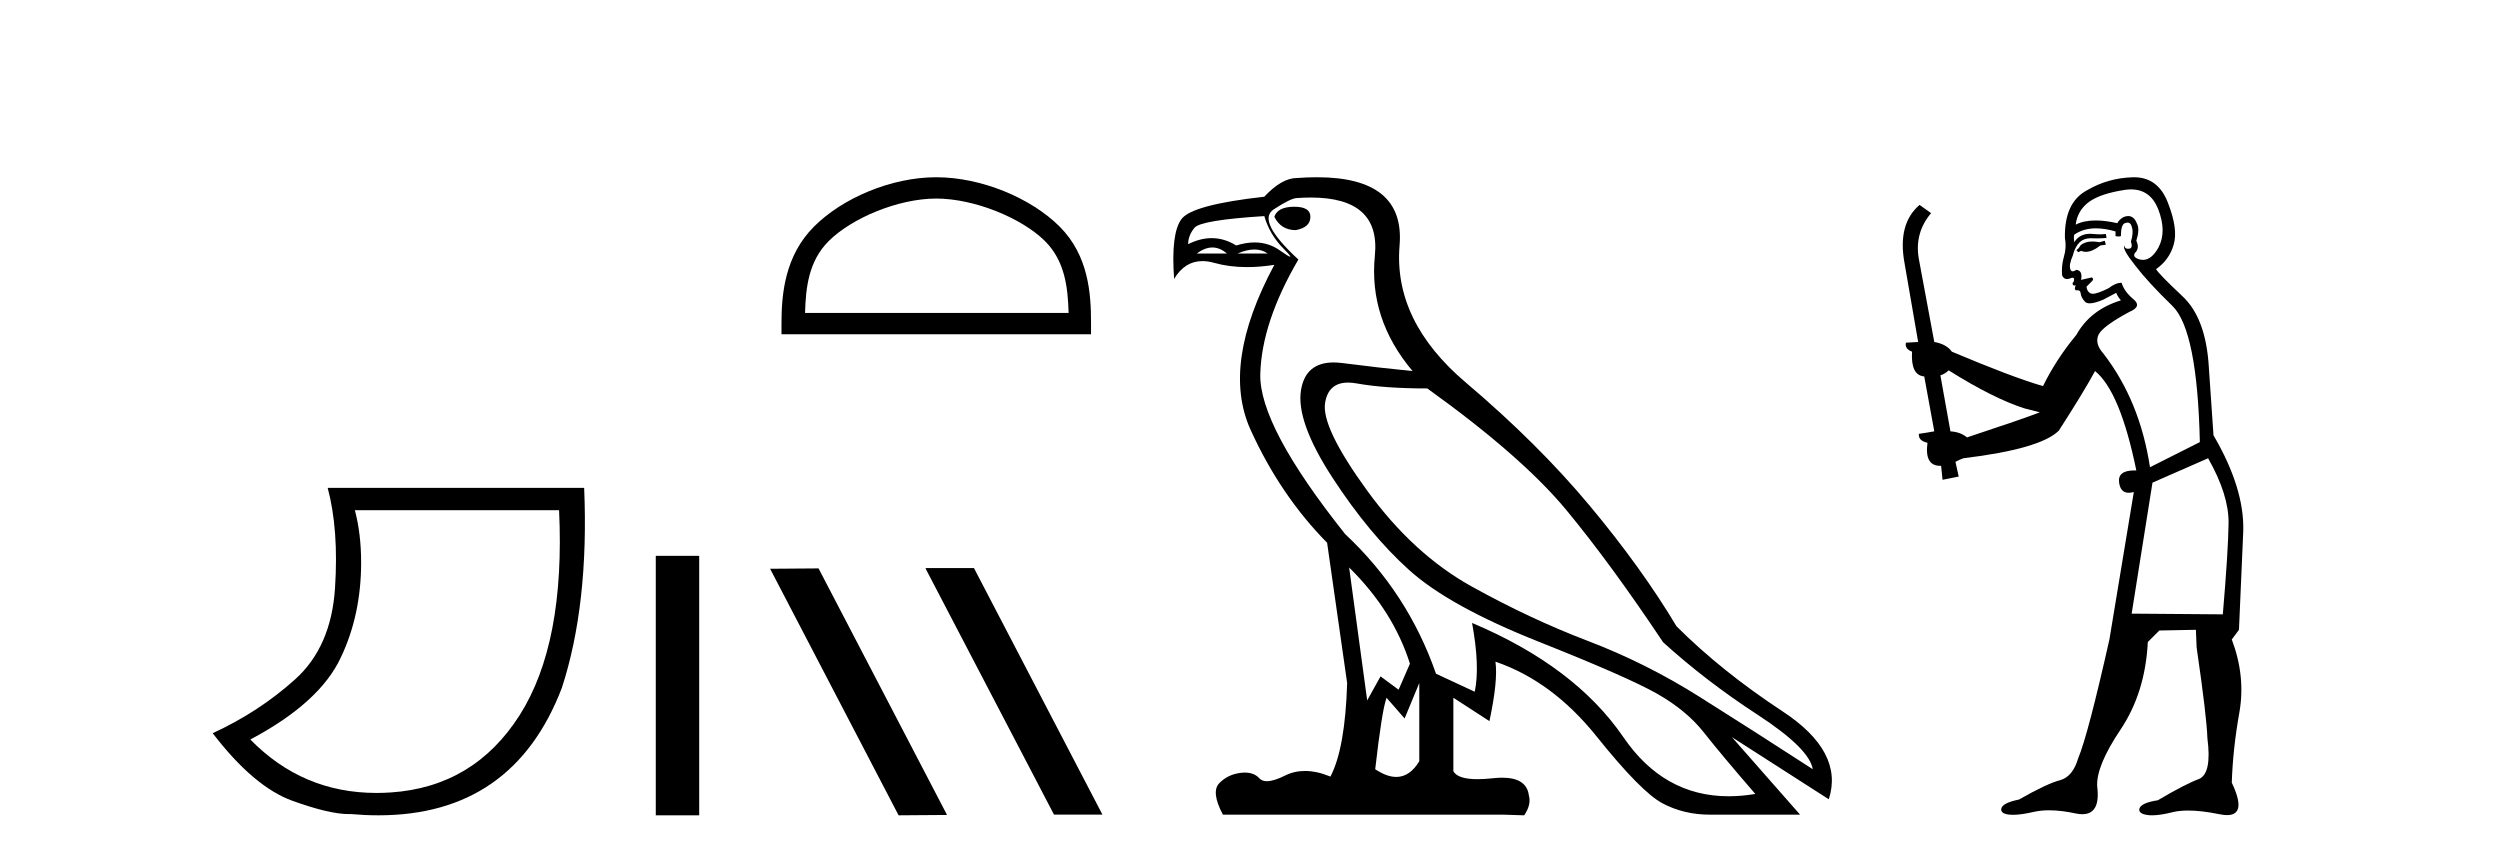 <?xml version='1.0' encoding='UTF-8' standalone='yes'?><svg xmlns='http://www.w3.org/2000/svg' xmlns:xlink='http://www.w3.org/1999/xlink' width='119.0' height='41.0' ><path d='M 26.612 24.285 Q 26.91 30.622 24.737 34.039 Q 22.564 37.455 18.6 37.721 Q 18.255 37.744 17.92 37.744 Q 14.399 37.744 11.916 35.2 Q 15.233 33.441 16.228 31.285 Q 17.19 29.261 17.19 26.773 Q 17.19 25.413 16.892 24.285 ZM 15.598 23.224 Q 16.129 25.214 15.946 28.001 Q 15.764 30.787 14.055 32.33 Q 12.347 33.873 10.124 34.901 Q 12.081 37.455 13.923 38.119 Q 15.676 38.751 16.602 38.751 Q 16.648 38.751 16.693 38.749 Q 17.371 38.809 18.009 38.809 Q 24.421 38.809 26.744 32.745 Q 28.038 28.764 27.806 23.224 Z' style='fill:#000000;stroke:none' /><path d='M 31.215 26.458 L 31.215 38.809 L 33.282 38.809 L 33.282 26.458 Z' style='fill:#000000;stroke:none' /><path d='M 44.566 9.451 C 46.378 9.451 48.647 10.382 49.745 11.48 C 50.705 12.44 50.83 13.713 50.866 14.896 L 38.32 14.896 C 38.355 13.713 38.481 12.44 39.441 11.48 C 40.539 10.382 42.754 9.451 44.566 9.451 ZM 44.566 8.437 C 42.416 8.437 40.103 9.43 38.747 10.786 C 37.357 12.176 37.199 14.007 37.199 15.377 L 37.199 15.911 L 51.933 15.911 L 51.933 15.377 C 51.933 14.007 51.829 12.176 50.439 10.786 C 49.083 9.43 46.716 8.437 44.566 8.437 Z' style='fill:#000000;stroke:none' /><path d='M 44.088 27.039 L 44.054 27.056 L 50.17 38.775 L 52.476 38.775 L 46.36 27.039 ZM 38.963 27.056 L 36.657 27.073 L 42.773 38.809 L 45.079 38.792 L 38.963 27.056 Z' style='fill:#000000;stroke:none' /><path d='M 61.612 9.841 Q 60.817 9.841 60.658 10.318 Q 60.976 10.954 61.676 10.954 Q 62.375 10.827 62.375 10.318 Q 62.375 9.841 61.612 9.841 ZM 57.709 11.78 Q 58.066 11.78 58.4 12.067 L 56.969 12.067 Q 57.351 11.78 57.709 11.78 ZM 59.712 11.876 Q 60.07 11.876 60.34 12.067 L 58.909 12.067 Q 59.354 11.876 59.712 11.876 ZM 60.181 10.286 Q 60.435 11.176 61.119 11.86 Q 61.478 12.219 61.408 12.219 Q 61.344 12.219 60.928 11.924 Q 60.387 11.54 59.718 11.54 Q 59.306 11.54 58.845 11.685 Q 58.278 11.335 57.675 11.335 Q 57.13 11.335 56.556 11.622 Q 56.556 11.208 56.858 10.842 Q 57.16 10.477 60.181 10.286 ZM 64.219 27.012 Q 66.318 29.079 67.113 31.591 L 66.573 32.831 L 65.714 32.195 L 65.078 33.34 L 64.219 27.012 ZM 64.168 18.211 Q 64.36 18.211 64.585 18.252 Q 65.905 18.49 67.94 18.49 Q 72.455 21.733 74.57 24.293 Q 76.685 26.853 79.165 30.573 Q 81.2 32.418 83.664 34.024 Q 86.129 35.629 86.288 36.615 Q 83.394 34.739 80.866 33.149 Q 78.338 31.559 75.587 30.51 Q 72.837 29.461 70.055 27.918 Q 67.272 26.376 65.078 23.355 Q 62.884 20.334 63.075 19.174 Q 63.233 18.211 64.168 18.211 ZM 67.558 32.513 L 67.558 36.234 Q 67.109 36.982 66.462 36.982 Q 66.01 36.982 65.46 36.615 Q 65.778 33.817 66 33.213 L 66.859 34.199 L 67.558 32.513 ZM 62.4 9.403 Q 65.72 9.403 65.444 12.162 Q 65.142 15.183 67.24 17.663 Q 65.619 17.504 63.901 17.282 Q 63.679 17.253 63.481 17.253 Q 62.151 17.253 61.93 18.554 Q 61.676 20.048 63.424 22.735 Q 65.173 25.422 67.081 27.139 Q 68.989 28.856 73.234 30.542 Q 77.479 32.227 78.879 33.022 Q 80.278 33.817 81.105 34.866 Q 81.931 35.916 83.553 37.792 Q 82.896 37.902 82.284 37.902 Q 79.197 37.902 77.273 35.089 Q 74.967 31.718 70.07 29.651 L 70.07 29.651 Q 70.452 31.718 70.198 32.927 L 68.353 32.068 Q 67.018 28.22 64.029 25.422 Q 59.927 20.271 59.99 17.806 Q 60.054 15.342 61.803 12.353 Q 59.799 10.509 60.626 9.968 Q 61.453 9.427 61.739 9.427 Q 62.086 9.403 62.4 9.403 ZM 62.684 8.437 Q 62.237 8.437 61.739 8.473 Q 61.008 8.473 60.181 9.364 Q 56.747 9.745 56.238 10.429 Q 55.729 11.113 55.888 13.275 Q 56.396 12.428 57.236 12.428 Q 57.5 12.428 57.796 12.512 Q 58.514 12.714 59.36 12.714 Q 59.975 12.714 60.658 12.607 L 60.658 12.607 Q 58.114 17.345 59.529 20.462 Q 60.944 23.578 63.17 25.835 L 64.124 32.513 Q 64.029 35.629 63.329 36.965 Q 62.679 36.698 62.115 36.698 Q 61.605 36.698 61.167 36.917 Q 60.632 37.185 60.306 37.185 Q 60.069 37.185 59.943 37.045 Q 59.699 36.775 59.257 36.775 Q 59.152 36.775 59.036 36.79 Q 58.432 36.87 58.035 37.283 Q 57.637 37.696 58.21 38.778 L 71.565 38.778 L 72.551 38.809 Q 72.9 38.301 72.773 37.855 Q 72.665 37.018 71.502 37.018 Q 71.296 37.018 71.056 37.045 Q 70.649 37.089 70.328 37.089 Q 69.393 37.089 69.18 36.711 L 69.18 33.213 L 70.897 34.326 Q 71.311 32.386 71.183 31.496 L 71.183 31.496 Q 73.886 32.418 76.001 35.057 Q 78.115 37.696 79.133 38.237 Q 80.151 38.778 81.391 38.778 L 85.684 38.778 L 82.44 35.089 L 87.051 38.046 Q 87.782 35.788 84.857 33.865 Q 81.931 31.941 79.801 29.81 Q 78.147 27.044 75.683 24.087 Q 73.218 21.129 69.768 18.204 Q 66.318 15.278 66.62 11.685 Q 66.893 8.437 62.684 8.437 Z' style='fill:#000000;stroke:none' /><path d='M 100.186 11.461 L 99.93 11.53 Q 99.751 11.495 99.597 11.495 Q 99.443 11.495 99.315 11.53 Q 99.059 11.615 99.008 11.717 Q 98.956 11.82 98.837 11.905 L 98.922 12.008 L 99.059 11.94 Q 99.166 11.988 99.288 11.988 Q 99.591 11.988 99.981 11.683 L 100.238 11.649 L 100.186 11.461 ZM 101.435 9.016 Q 102.358 9.016 102.731 9.958 Q 103.141 11.017 102.749 11.769 Q 102.421 12.37 102.005 12.37 Q 101.901 12.37 101.792 12.332 Q 101.502 12.23 101.621 12.042 Q 101.86 11.82 101.689 11.461 Q 101.86 10.915 101.724 10.658 Q 101.586 10.283 101.302 10.283 Q 101.198 10.283 101.075 10.334 Q 100.852 10.47 100.784 10.624 Q 100.211 10.494 99.754 10.494 Q 99.19 10.494 98.803 10.693 Q 98.888 10.009 99.452 9.599 Q 100.015 9.206 101.16 9.036 Q 101.303 9.016 101.435 9.016 ZM 92.756 17.628 Q 94.874 18.96 96.36 19.438 L 97.094 19.626 Q 96.36 19.917 93.627 20.822 Q 93.336 20.566 92.841 20.532 L 92.363 17.867 Q 92.585 17.799 92.756 17.628 ZM 101.274 10.595 Q 101.419 10.595 101.467 10.778 Q 101.57 11.068 101.433 11.495 Q 101.536 11.82 101.348 11.837 Q 101.316 11.842 101.289 11.842 Q 101.138 11.842 101.109 11.683 L 101.109 11.683 Q 101.023 11.871 101.638 12.64 Q 102.236 13.426 103.415 14.57 Q 104.593 15.732 104.713 21.044 L 102.339 22.24 Q 101.86 19.08 100.118 16.825 Q 99.691 16.347 99.896 15.92 Q 100.118 15.51 101.365 14.843 Q 101.98 14.587 101.536 14.228 Q 101.109 13.87 100.989 13.46 Q 100.699 13.46 100.374 13.716 Q 99.838 13.984 99.616 13.984 Q 99.57 13.984 99.537 13.972 Q 99.349 13.904 99.315 13.648 L 99.571 13.391 Q 99.691 13.289 99.571 13.204 L 99.059 13.323 Q 99.144 12.879 98.837 12.845 Q 98.729 12.914 98.66 12.914 Q 98.575 12.914 98.546 12.811 Q 98.478 12.589 98.666 12.162 Q 98.768 11.752 98.991 11.53 Q 99.196 11.34 99.517 11.34 Q 99.544 11.34 99.571 11.342 Q 99.691 11.347 99.809 11.347 Q 100.044 11.347 100.272 11.325 L 100.238 11.137 Q 100.109 11.154 99.96 11.154 Q 99.81 11.154 99.64 11.137 Q 99.56 11.128 99.486 11.128 Q 98.987 11.128 98.734 11.53 Q 98.7 11.273 98.734 11.171 Q 99.166 10.869 99.77 10.869 Q 100.192 10.869 100.699 11.017 L 100.699 11.239 Q 100.776 11.256 100.84 11.256 Q 100.904 11.256 100.955 11.239 Q 100.955 10.693 101.143 10.624 Q 101.216 10.595 101.274 10.595 ZM 105.106 21.813 Q 106.097 23.555 106.08 24.905 Q 106.062 26.254 105.806 29.243 L 101.467 29.209 L 102.458 22.974 L 105.106 21.813 ZM 101.582 8.437 Q 101.551 8.437 101.519 8.438 Q 100.34 8.472 99.349 9.053 Q 98.256 9.633 98.29 11.325 Q 98.376 11.786 98.239 12.23 Q 98.119 12.657 98.154 13.101 Q 98.227 13.284 98.387 13.284 Q 98.451 13.284 98.529 13.255 Q 98.609 13.22 98.657 13.22 Q 98.773 13.22 98.7 13.426 Q 98.632 13.46 98.666 13.545 Q 98.689 13.591 98.742 13.591 Q 98.768 13.591 98.803 13.579 L 98.803 13.579 Q 98.707 13.82 98.851 13.82 Q 98.86 13.82 98.871 13.819 Q 98.885 13.817 98.898 13.817 Q 99.026 13.817 99.042 13.972 Q 99.059 14.16 99.247 14.365 Q 99.321 14.439 99.471 14.439 Q 99.703 14.439 100.118 14.263 L 100.733 13.938 Q 100.784 14.092 100.955 14.297 Q 99.503 14.741 98.837 15.937 Q 97.863 17.115 97.248 18.379 Q 95.779 17.952 92.909 16.74 Q 92.653 16.381 92.072 16.278 L 91.338 12.332 Q 91.116 11.102 91.919 10.146 L 91.372 9.753 Q 90.313 10.658 90.655 12.52 L 91.304 16.278 L 90.723 16.312 Q 90.655 16.603 91.013 16.74 Q 90.945 17.867 91.594 17.918 L 92.072 20.532 Q 91.697 20.6 91.338 20.651 Q 91.304 20.976 91.748 21.078 Q 91.599 22.173 92.351 22.173 Q 92.373 22.173 92.397 22.172 L 92.465 22.838 L 93.234 22.684 L 93.08 21.984 Q 93.268 21.881 93.456 21.813 Q 97.129 21.369 98 20.498 Q 99.178 18.67 99.725 17.662 Q 100.921 18.636 101.689 22.394 Q 101.642 22.392 101.597 22.392 Q 100.789 22.392 100.87 22.974 Q 100.936 23.456 101.328 23.456 Q 101.436 23.456 101.57 23.419 L 101.57 23.419 L 100.408 30.439 Q 99.383 35 98.922 36.093 Q 98.666 36.964 98.068 37.135 Q 97.453 37.289 96.104 38.058 Q 95.352 38.211 95.267 38.468 Q 95.198 38.724 95.625 38.775 Q 95.713 38.786 95.819 38.786 Q 96.207 38.786 96.838 38.639 Q 97.159 38.57 97.541 38.57 Q 98.113 38.57 98.82 38.724 Q 98.982 38.756 99.119 38.756 Q 99.99 38.756 99.828 37.443 Q 99.759 36.486 100.938 34.727 Q 102.117 32.967 102.236 30.559 L 102.783 30.012 L 104.525 29.978 L 104.559 30.815 Q 105.038 34.095 105.072 35.137 Q 105.294 36.828 104.662 37.084 Q 104.013 37.323 102.714 38.092 Q 101.946 38.211 101.843 38.468 Q 101.758 38.724 102.202 38.792 Q 102.309 38.809 102.439 38.809 Q 102.83 38.809 103.432 38.656 Q 103.747 38.582 104.158 38.582 Q 104.792 38.582 105.652 38.758 Q 105.852 38.799 106.008 38.799 Q 106.968 38.799 106.233 37.255 Q 106.284 35.649 106.592 33.924 Q 106.899 32.199 106.233 30.439 L 106.575 29.978 L 106.78 25.263 Q 106.831 23.231 105.362 20.72 Q 105.294 19.797 105.14 17.474 Q 105.003 15.134 103.876 14.092 Q 102.749 13.033 102.629 12.811 Q 103.261 12.367 103.466 11.649 Q 103.688 10.915 103.193 9.651 Q 102.727 8.437 101.582 8.437 Z' style='fill:#000000;stroke:none' /></svg>